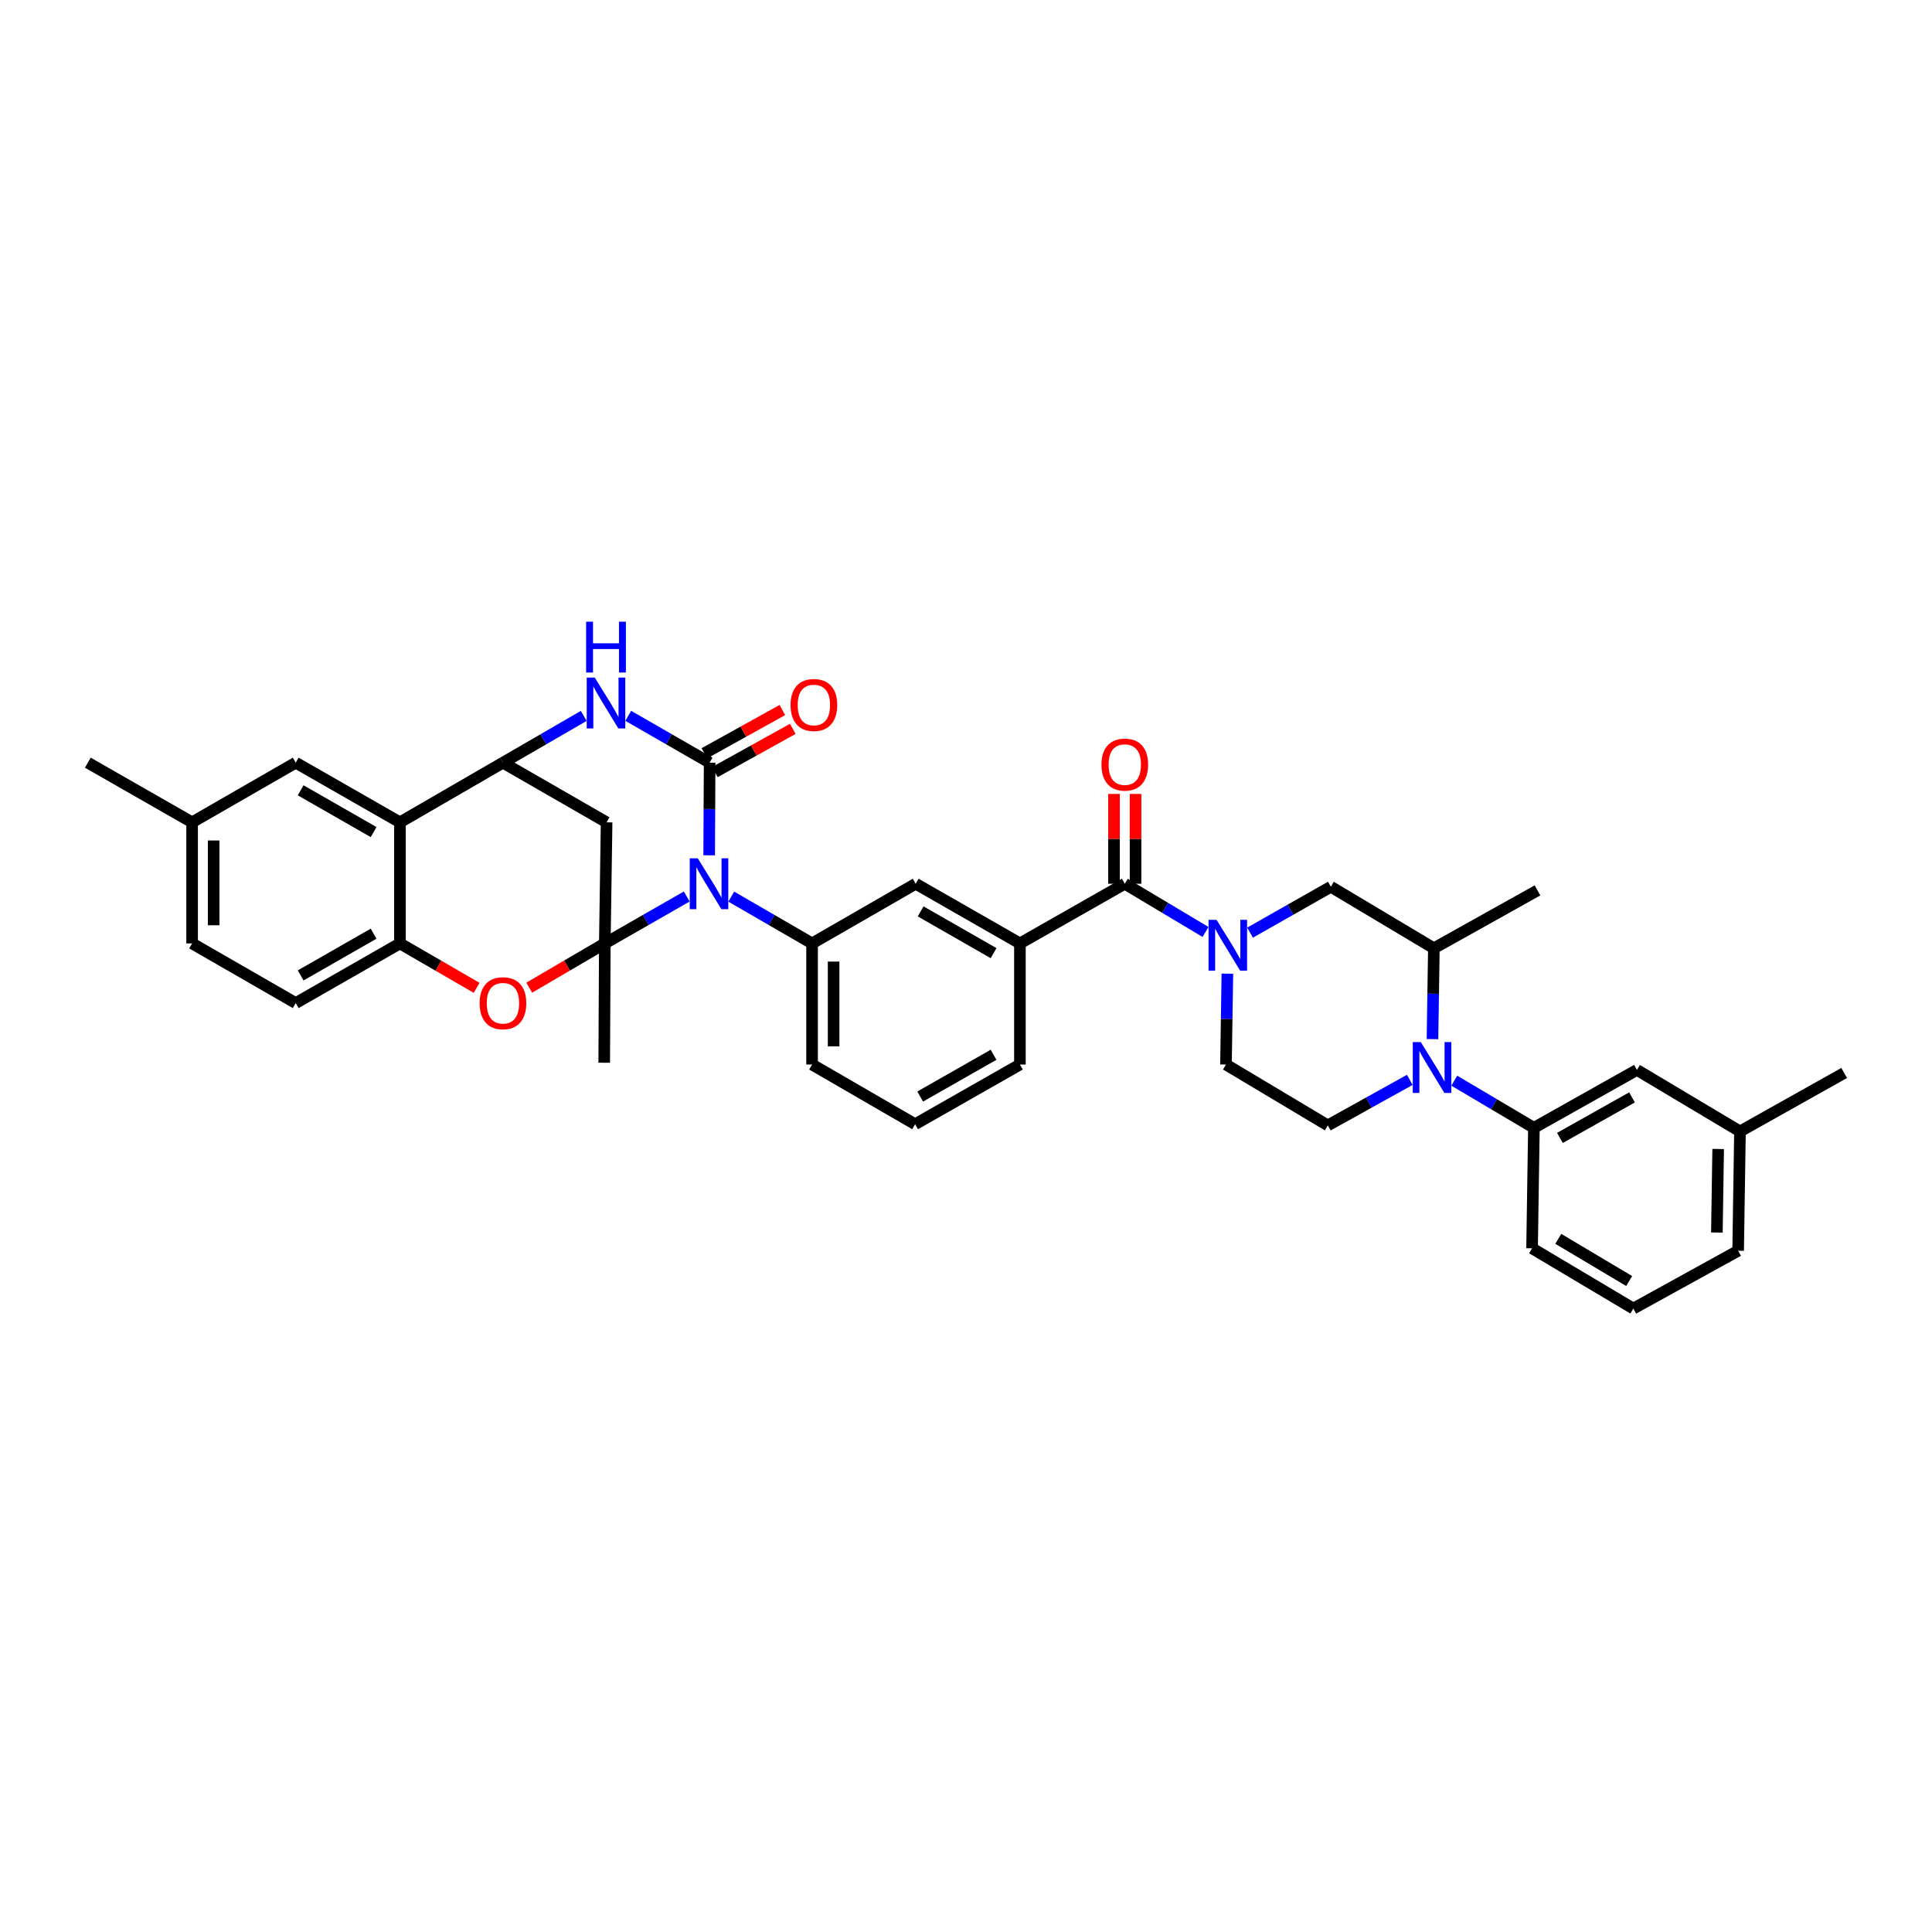 <?xml version='1.0' encoding='iso-8859-1'?>
<svg version='1.1' baseProfile='full'
              xmlns='http://www.w3.org/2000/svg'
                      xmlns:rdkit='http://www.rdkit.org/xml'
                      xmlns:xlink='http://www.w3.org/1999/xlink'
                  xml:space='preserve'
width='1000px' height='1000px' viewBox='0 0 1000 1000'>
<!-- END OF HEADER -->
<rect style='opacity:1.0;fill:#FFFFFF;stroke:none' width='1000' height='1000' x='0' y='0'> </rect>
<path class='bond-0' d='M 355.458,464.029 L 334.255,476.169' style='fill:none;fill-rule:evenodd;stroke:#0000FF;stroke-width:6px;stroke-linecap:butt;stroke-linejoin:miter;stroke-opacity:1' />
<path class='bond-0' d='M 334.255,476.169 L 313.052,488.309' style='fill:none;fill-rule:evenodd;stroke:#000000;stroke-width:6px;stroke-linecap:butt;stroke-linejoin:miter;stroke-opacity:1' />
<path class='bond-1' d='M 367.062,442.709 L 367.183,418.735' style='fill:none;fill-rule:evenodd;stroke:#0000FF;stroke-width:6px;stroke-linecap:butt;stroke-linejoin:miter;stroke-opacity:1' />
<path class='bond-1' d='M 367.183,418.735 L 367.303,394.761' style='fill:none;fill-rule:evenodd;stroke:#000000;stroke-width:6px;stroke-linecap:butt;stroke-linejoin:miter;stroke-opacity:1' />
<path class='bond-10' d='M 378.504,464.095 L 399.417,476.202' style='fill:none;fill-rule:evenodd;stroke:#0000FF;stroke-width:6px;stroke-linecap:butt;stroke-linejoin:miter;stroke-opacity:1' />
<path class='bond-10' d='M 399.417,476.202 L 420.329,488.309' style='fill:none;fill-rule:evenodd;stroke:#000000;stroke-width:6px;stroke-linecap:butt;stroke-linejoin:miter;stroke-opacity:1' />
<path class='bond-5' d='M 313.052,488.309 L 293.489,499.767' style='fill:none;fill-rule:evenodd;stroke:#000000;stroke-width:6px;stroke-linecap:butt;stroke-linejoin:miter;stroke-opacity:1' />
<path class='bond-5' d='M 293.489,499.767 L 273.927,511.224' style='fill:none;fill-rule:evenodd;stroke:#FF0000;stroke-width:6px;stroke-linecap:butt;stroke-linejoin:miter;stroke-opacity:1' />
<path class='bond-7' d='M 313.052,488.309 L 313.975,425.636' style='fill:none;fill-rule:evenodd;stroke:#000000;stroke-width:6px;stroke-linecap:butt;stroke-linejoin:miter;stroke-opacity:1' />
<path class='bond-24' d='M 313.052,488.309 L 312.742,550.072' style='fill:none;fill-rule:evenodd;stroke:#000000;stroke-width:6px;stroke-linecap:butt;stroke-linejoin:miter;stroke-opacity:1' />
<path class='bond-2' d='M 367.303,394.761 L 346.246,382.637' style='fill:none;fill-rule:evenodd;stroke:#000000;stroke-width:6px;stroke-linecap:butt;stroke-linejoin:miter;stroke-opacity:1' />
<path class='bond-2' d='M 346.246,382.637 L 325.188,370.514' style='fill:none;fill-rule:evenodd;stroke:#0000FF;stroke-width:6px;stroke-linecap:butt;stroke-linejoin:miter;stroke-opacity:1' />
<path class='bond-18' d='M 370.007,399.635 L 390.178,388.445' style='fill:none;fill-rule:evenodd;stroke:#000000;stroke-width:6px;stroke-linecap:butt;stroke-linejoin:miter;stroke-opacity:1' />
<path class='bond-18' d='M 390.178,388.445 L 410.35,377.255' style='fill:none;fill-rule:evenodd;stroke:#FF0000;stroke-width:6px;stroke-linecap:butt;stroke-linejoin:miter;stroke-opacity:1' />
<path class='bond-18' d='M 364.6,389.888 L 384.771,378.698' style='fill:none;fill-rule:evenodd;stroke:#000000;stroke-width:6px;stroke-linecap:butt;stroke-linejoin:miter;stroke-opacity:1' />
<path class='bond-18' d='M 384.771,378.698 L 404.943,367.508' style='fill:none;fill-rule:evenodd;stroke:#FF0000;stroke-width:6px;stroke-linecap:butt;stroke-linejoin:miter;stroke-opacity:1' />
<path class='bond-4' d='M 302.148,370.547 L 281.236,382.654' style='fill:none;fill-rule:evenodd;stroke:#0000FF;stroke-width:6px;stroke-linecap:butt;stroke-linejoin:miter;stroke-opacity:1' />
<path class='bond-4' d='M 281.236,382.654 L 260.324,394.761' style='fill:none;fill-rule:evenodd;stroke:#000000;stroke-width:6px;stroke-linecap:butt;stroke-linejoin:miter;stroke-opacity:1' />
<path class='bond-3' d='M 623.985,482.381 L 603.085,469.904' style='fill:none;fill-rule:evenodd;stroke:#0000FF;stroke-width:6px;stroke-linecap:butt;stroke-linejoin:miter;stroke-opacity:1' />
<path class='bond-3' d='M 603.085,469.904 L 582.185,457.428' style='fill:none;fill-rule:evenodd;stroke:#000000;stroke-width:6px;stroke-linecap:butt;stroke-linejoin:miter;stroke-opacity:1' />
<path class='bond-15' d='M 647.023,482.73 L 667.936,470.859' style='fill:none;fill-rule:evenodd;stroke:#0000FF;stroke-width:6px;stroke-linecap:butt;stroke-linejoin:miter;stroke-opacity:1' />
<path class='bond-15' d='M 667.936,470.859 L 688.849,458.988' style='fill:none;fill-rule:evenodd;stroke:#000000;stroke-width:6px;stroke-linecap:butt;stroke-linejoin:miter;stroke-opacity:1' />
<path class='bond-19' d='M 635.287,503.959 L 634.924,527.483' style='fill:none;fill-rule:evenodd;stroke:#0000FF;stroke-width:6px;stroke-linecap:butt;stroke-linejoin:miter;stroke-opacity:1' />
<path class='bond-19' d='M 634.924,527.483 L 634.56,551.007' style='fill:none;fill-rule:evenodd;stroke:#000000;stroke-width:6px;stroke-linecap:butt;stroke-linejoin:miter;stroke-opacity:1' />
<path class='bond-8' d='M 260.324,394.761 L 207.001,425.636' style='fill:none;fill-rule:evenodd;stroke:#000000;stroke-width:6px;stroke-linecap:butt;stroke-linejoin:miter;stroke-opacity:1' />
<path class='bond-37' d='M 260.324,394.761 L 313.975,425.636' style='fill:none;fill-rule:evenodd;stroke:#000000;stroke-width:6px;stroke-linecap:butt;stroke-linejoin:miter;stroke-opacity:1' />
<path class='bond-11' d='M 246.708,511.305 L 226.855,499.807' style='fill:none;fill-rule:evenodd;stroke:#FF0000;stroke-width:6px;stroke-linecap:butt;stroke-linejoin:miter;stroke-opacity:1' />
<path class='bond-11' d='M 226.855,499.807 L 207.001,488.309' style='fill:none;fill-rule:evenodd;stroke:#000000;stroke-width:6px;stroke-linecap:butt;stroke-linejoin:miter;stroke-opacity:1' />
<path class='bond-6' d='M 729.705,558.939 L 708.488,570.72' style='fill:none;fill-rule:evenodd;stroke:#0000FF;stroke-width:6px;stroke-linecap:butt;stroke-linejoin:miter;stroke-opacity:1' />
<path class='bond-6' d='M 708.488,570.72 L 687.27,582.502' style='fill:none;fill-rule:evenodd;stroke:#000000;stroke-width:6px;stroke-linecap:butt;stroke-linejoin:miter;stroke-opacity:1' />
<path class='bond-12' d='M 752.732,559.358 L 773.339,571.561' style='fill:none;fill-rule:evenodd;stroke:#0000FF;stroke-width:6px;stroke-linecap:butt;stroke-linejoin:miter;stroke-opacity:1' />
<path class='bond-12' d='M 773.339,571.561 L 793.946,583.765' style='fill:none;fill-rule:evenodd;stroke:#000000;stroke-width:6px;stroke-linecap:butt;stroke-linejoin:miter;stroke-opacity:1' />
<path class='bond-41' d='M 741.45,537.847 L 741.811,514.335' style='fill:none;fill-rule:evenodd;stroke:#0000FF;stroke-width:6px;stroke-linecap:butt;stroke-linejoin:miter;stroke-opacity:1' />
<path class='bond-41' d='M 741.811,514.335 L 742.172,490.823' style='fill:none;fill-rule:evenodd;stroke:#000000;stroke-width:6px;stroke-linecap:butt;stroke-linejoin:miter;stroke-opacity:1' />
<path class='bond-20' d='M 207.001,425.636 L 153.066,394.761' style='fill:none;fill-rule:evenodd;stroke:#000000;stroke-width:6px;stroke-linecap:butt;stroke-linejoin:miter;stroke-opacity:1' />
<path class='bond-20' d='M 193.373,430.678 L 155.619,409.066' style='fill:none;fill-rule:evenodd;stroke:#000000;stroke-width:6px;stroke-linecap:butt;stroke-linejoin:miter;stroke-opacity:1' />
<path class='bond-38' d='M 207.001,425.636 L 207.001,488.309' style='fill:none;fill-rule:evenodd;stroke:#000000;stroke-width:6px;stroke-linecap:butt;stroke-linejoin:miter;stroke-opacity:1' />
<path class='bond-9' d='M 582.185,457.428 L 527.909,488.309' style='fill:none;fill-rule:evenodd;stroke:#000000;stroke-width:6px;stroke-linecap:butt;stroke-linejoin:miter;stroke-opacity:1' />
<path class='bond-21' d='M 587.758,457.428 L 587.758,434.183' style='fill:none;fill-rule:evenodd;stroke:#000000;stroke-width:6px;stroke-linecap:butt;stroke-linejoin:miter;stroke-opacity:1' />
<path class='bond-21' d='M 587.758,434.183 L 587.758,410.937' style='fill:none;fill-rule:evenodd;stroke:#FF0000;stroke-width:6px;stroke-linecap:butt;stroke-linejoin:miter;stroke-opacity:1' />
<path class='bond-21' d='M 576.612,457.428 L 576.612,434.183' style='fill:none;fill-rule:evenodd;stroke:#000000;stroke-width:6px;stroke-linecap:butt;stroke-linejoin:miter;stroke-opacity:1' />
<path class='bond-21' d='M 576.612,434.183 L 576.612,410.937' style='fill:none;fill-rule:evenodd;stroke:#FF0000;stroke-width:6px;stroke-linecap:butt;stroke-linejoin:miter;stroke-opacity:1' />
<path class='bond-16' d='M 420.329,488.309 L 473.961,457.428' style='fill:none;fill-rule:evenodd;stroke:#000000;stroke-width:6px;stroke-linecap:butt;stroke-linejoin:miter;stroke-opacity:1' />
<path class='bond-28' d='M 420.329,488.309 L 420.329,551.007' style='fill:none;fill-rule:evenodd;stroke:#000000;stroke-width:6px;stroke-linecap:butt;stroke-linejoin:miter;stroke-opacity:1' />
<path class='bond-28' d='M 431.475,497.714 L 431.475,541.602' style='fill:none;fill-rule:evenodd;stroke:#000000;stroke-width:6px;stroke-linecap:butt;stroke-linejoin:miter;stroke-opacity:1' />
<path class='bond-23' d='M 207.001,488.309 L 153.066,519.191' style='fill:none;fill-rule:evenodd;stroke:#000000;stroke-width:6px;stroke-linecap:butt;stroke-linejoin:miter;stroke-opacity:1' />
<path class='bond-23' d='M 193.373,483.269 L 155.618,504.886' style='fill:none;fill-rule:evenodd;stroke:#000000;stroke-width:6px;stroke-linecap:butt;stroke-linejoin:miter;stroke-opacity:1' />
<path class='bond-22' d='M 793.946,583.765 L 847.275,553.794' style='fill:none;fill-rule:evenodd;stroke:#000000;stroke-width:6px;stroke-linecap:butt;stroke-linejoin:miter;stroke-opacity:1' />
<path class='bond-22' d='M 807.406,588.986 L 844.736,568.006' style='fill:none;fill-rule:evenodd;stroke:#000000;stroke-width:6px;stroke-linecap:butt;stroke-linejoin:miter;stroke-opacity:1' />
<path class='bond-29' d='M 793.946,583.765 L 792.999,646.122' style='fill:none;fill-rule:evenodd;stroke:#000000;stroke-width:6px;stroke-linecap:butt;stroke-linejoin:miter;stroke-opacity:1' />
<path class='bond-13' d='M 527.909,488.309 L 473.961,457.428' style='fill:none;fill-rule:evenodd;stroke:#000000;stroke-width:6px;stroke-linecap:butt;stroke-linejoin:miter;stroke-opacity:1' />
<path class='bond-13' d='M 514.279,493.351 L 476.516,471.734' style='fill:none;fill-rule:evenodd;stroke:#000000;stroke-width:6px;stroke-linecap:butt;stroke-linejoin:miter;stroke-opacity:1' />
<path class='bond-39' d='M 527.909,488.309 L 527.909,551.007' style='fill:none;fill-rule:evenodd;stroke:#000000;stroke-width:6px;stroke-linecap:butt;stroke-linejoin:miter;stroke-opacity:1' />
<path class='bond-14' d='M 742.172,490.823 L 688.849,458.988' style='fill:none;fill-rule:evenodd;stroke:#000000;stroke-width:6px;stroke-linecap:butt;stroke-linejoin:miter;stroke-opacity:1' />
<path class='bond-31' d='M 742.172,490.823 L 795.81,460.865' style='fill:none;fill-rule:evenodd;stroke:#000000;stroke-width:6px;stroke-linecap:butt;stroke-linejoin:miter;stroke-opacity:1' />
<path class='bond-17' d='M 687.27,582.502 L 634.56,551.007' style='fill:none;fill-rule:evenodd;stroke:#000000;stroke-width:6px;stroke-linecap:butt;stroke-linejoin:miter;stroke-opacity:1' />
<path class='bond-25' d='M 153.066,394.761 L 99.433,425.636' style='fill:none;fill-rule:evenodd;stroke:#000000;stroke-width:6px;stroke-linecap:butt;stroke-linejoin:miter;stroke-opacity:1' />
<path class='bond-26' d='M 847.275,553.794 L 900.61,585.623' style='fill:none;fill-rule:evenodd;stroke:#000000;stroke-width:6px;stroke-linecap:butt;stroke-linejoin:miter;stroke-opacity:1' />
<path class='bond-27' d='M 153.066,519.191 L 99.433,488.309' style='fill:none;fill-rule:evenodd;stroke:#000000;stroke-width:6px;stroke-linecap:butt;stroke-linejoin:miter;stroke-opacity:1' />
<path class='bond-35' d='M 99.433,425.636 L 45.455,394.761' style='fill:none;fill-rule:evenodd;stroke:#000000;stroke-width:6px;stroke-linecap:butt;stroke-linejoin:miter;stroke-opacity:1' />
<path class='bond-40' d='M 99.433,425.636 L 99.433,488.309' style='fill:none;fill-rule:evenodd;stroke:#000000;stroke-width:6px;stroke-linecap:butt;stroke-linejoin:miter;stroke-opacity:1' />
<path class='bond-40' d='M 110.58,435.037 L 110.58,478.908' style='fill:none;fill-rule:evenodd;stroke:#000000;stroke-width:6px;stroke-linecap:butt;stroke-linejoin:miter;stroke-opacity:1' />
<path class='bond-36' d='M 900.61,585.623 L 954.545,555.367' style='fill:none;fill-rule:evenodd;stroke:#000000;stroke-width:6px;stroke-linecap:butt;stroke-linejoin:miter;stroke-opacity:1' />
<path class='bond-42' d='M 900.61,585.623 L 899.656,647.385' style='fill:none;fill-rule:evenodd;stroke:#000000;stroke-width:6px;stroke-linecap:butt;stroke-linejoin:miter;stroke-opacity:1' />
<path class='bond-42' d='M 889.322,594.715 L 888.654,637.949' style='fill:none;fill-rule:evenodd;stroke:#000000;stroke-width:6px;stroke-linecap:butt;stroke-linejoin:miter;stroke-opacity:1' />
<path class='bond-32' d='M 420.329,551.007 L 473.664,581.889' style='fill:none;fill-rule:evenodd;stroke:#000000;stroke-width:6px;stroke-linecap:butt;stroke-linejoin:miter;stroke-opacity:1' />
<path class='bond-33' d='M 792.999,646.122 L 845.411,677.313' style='fill:none;fill-rule:evenodd;stroke:#000000;stroke-width:6px;stroke-linecap:butt;stroke-linejoin:miter;stroke-opacity:1' />
<path class='bond-33' d='M 806.561,641.222 L 843.249,663.056' style='fill:none;fill-rule:evenodd;stroke:#000000;stroke-width:6px;stroke-linecap:butt;stroke-linejoin:miter;stroke-opacity:1' />
<path class='bond-30' d='M 527.909,551.007 L 473.664,581.889' style='fill:none;fill-rule:evenodd;stroke:#000000;stroke-width:6px;stroke-linecap:butt;stroke-linejoin:miter;stroke-opacity:1' />
<path class='bond-30' d='M 514.258,545.953 L 476.286,567.57' style='fill:none;fill-rule:evenodd;stroke:#000000;stroke-width:6px;stroke-linecap:butt;stroke-linejoin:miter;stroke-opacity:1' />
<path class='bond-34' d='M 845.411,677.313 L 899.656,647.385' style='fill:none;fill-rule:evenodd;stroke:#000000;stroke-width:6px;stroke-linecap:butt;stroke-linejoin:miter;stroke-opacity:1' />
<path  class='atom-0' d='M 361.173 444.275
L 369.793 458.208
Q 370.647 459.583, 372.022 462.072
Q 373.397 464.562, 373.471 464.71
L 373.471 444.275
L 376.964 444.275
L 376.964 470.581
L 373.36 470.581
L 364.108 455.347
Q 363.031 453.564, 361.879 451.52
Q 360.764 449.477, 360.43 448.845
L 360.43 470.581
L 357.012 470.581
L 357.012 444.275
L 361.173 444.275
' fill='#0000FF'/>
<path  class='atom-3' d='M 307.85 350.727
L 316.47 364.66
Q 317.325 366.035, 318.7 368.524
Q 320.074 371.013, 320.149 371.162
L 320.149 350.727
L 323.641 350.727
L 323.641 377.032
L 320.037 377.032
L 310.786 361.799
Q 309.708 360.016, 308.556 357.972
Q 307.442 355.929, 307.107 355.297
L 307.107 377.032
L 303.689 377.032
L 303.689 350.727
L 307.85 350.727
' fill='#0000FF'/>
<path  class='atom-3' d='M 303.373 321.791
L 306.94 321.791
L 306.94 332.975
L 320.39 332.975
L 320.39 321.791
L 323.957 321.791
L 323.957 348.096
L 320.39 348.096
L 320.39 335.947
L 306.94 335.947
L 306.94 348.096
L 303.373 348.096
L 303.373 321.791
' fill='#0000FF'/>
<path  class='atom-4' d='M 629.699 476.11
L 638.319 490.043
Q 639.174 491.418, 640.548 493.907
Q 641.923 496.397, 641.997 496.545
L 641.997 476.11
L 645.49 476.11
L 645.49 502.416
L 641.886 502.416
L 632.635 487.182
Q 631.557 485.399, 630.405 483.355
Q 629.291 481.312, 628.956 480.68
L 628.956 502.416
L 625.538 502.416
L 625.538 476.11
L 629.699 476.11
' fill='#0000FF'/>
<path  class='atom-6' d='M 248.249 519.265
Q 248.249 512.949, 251.37 509.419
Q 254.491 505.889, 260.324 505.889
Q 266.157 505.889, 269.278 509.419
Q 272.399 512.949, 272.399 519.265
Q 272.399 525.656, 269.241 529.297
Q 266.083 532.901, 260.324 532.901
Q 254.528 532.901, 251.37 529.297
Q 248.249 525.693, 248.249 519.265
M 260.324 529.928
Q 264.337 529.928, 266.492 527.253
Q 268.684 524.541, 268.684 519.265
Q 268.684 514.101, 266.492 511.5
Q 264.337 508.862, 260.324 508.862
Q 256.311 508.862, 254.119 511.463
Q 251.964 514.063, 251.964 519.265
Q 251.964 524.578, 254.119 527.253
Q 256.311 529.928, 260.324 529.928
' fill='#FF0000'/>
<path  class='atom-7' d='M 735.41 539.39
L 744.029 553.323
Q 744.884 554.698, 746.259 557.187
Q 747.633 559.676, 747.708 559.825
L 747.708 539.39
L 751.2 539.39
L 751.2 565.695
L 747.596 565.695
L 738.345 550.462
Q 737.267 548.679, 736.115 546.635
Q 735.001 544.592, 734.666 543.96
L 734.666 565.695
L 731.248 565.695
L 731.248 539.39
L 735.41 539.39
' fill='#0000FF'/>
<path  class='atom-19' d='M 409.189 364.901
Q 409.189 358.585, 412.31 355.055
Q 415.431 351.526, 421.264 351.526
Q 427.097 351.526, 430.218 355.055
Q 433.339 358.585, 433.339 364.901
Q 433.339 371.292, 430.181 374.933
Q 427.023 378.537, 421.264 378.537
Q 415.468 378.537, 412.31 374.933
Q 409.189 371.329, 409.189 364.901
M 421.264 375.565
Q 425.277 375.565, 427.431 372.89
Q 429.624 370.177, 429.624 364.901
Q 429.624 359.737, 427.431 357.136
Q 425.277 354.498, 421.264 354.498
Q 417.251 354.498, 415.059 357.099
Q 412.904 359.7, 412.904 364.901
Q 412.904 370.214, 415.059 372.89
Q 417.251 375.565, 421.264 375.565
' fill='#FF0000'/>
<path  class='atom-22' d='M 570.11 395.758
Q 570.11 389.442, 573.231 385.912
Q 576.352 382.382, 582.185 382.382
Q 588.018 382.382, 591.139 385.912
Q 594.26 389.442, 594.26 395.758
Q 594.26 402.149, 591.102 405.79
Q 587.944 409.394, 582.185 409.394
Q 576.389 409.394, 573.231 405.79
Q 570.11 402.186, 570.11 395.758
M 582.185 406.421
Q 586.198 406.421, 588.353 403.746
Q 590.545 401.034, 590.545 395.758
Q 590.545 390.594, 588.353 387.993
Q 586.198 385.355, 582.185 385.355
Q 578.173 385.355, 575.981 387.956
Q 573.826 390.556, 573.826 395.758
Q 573.826 401.071, 575.981 403.746
Q 578.173 406.421, 582.185 406.421
' fill='#FF0000'/>
</svg>
